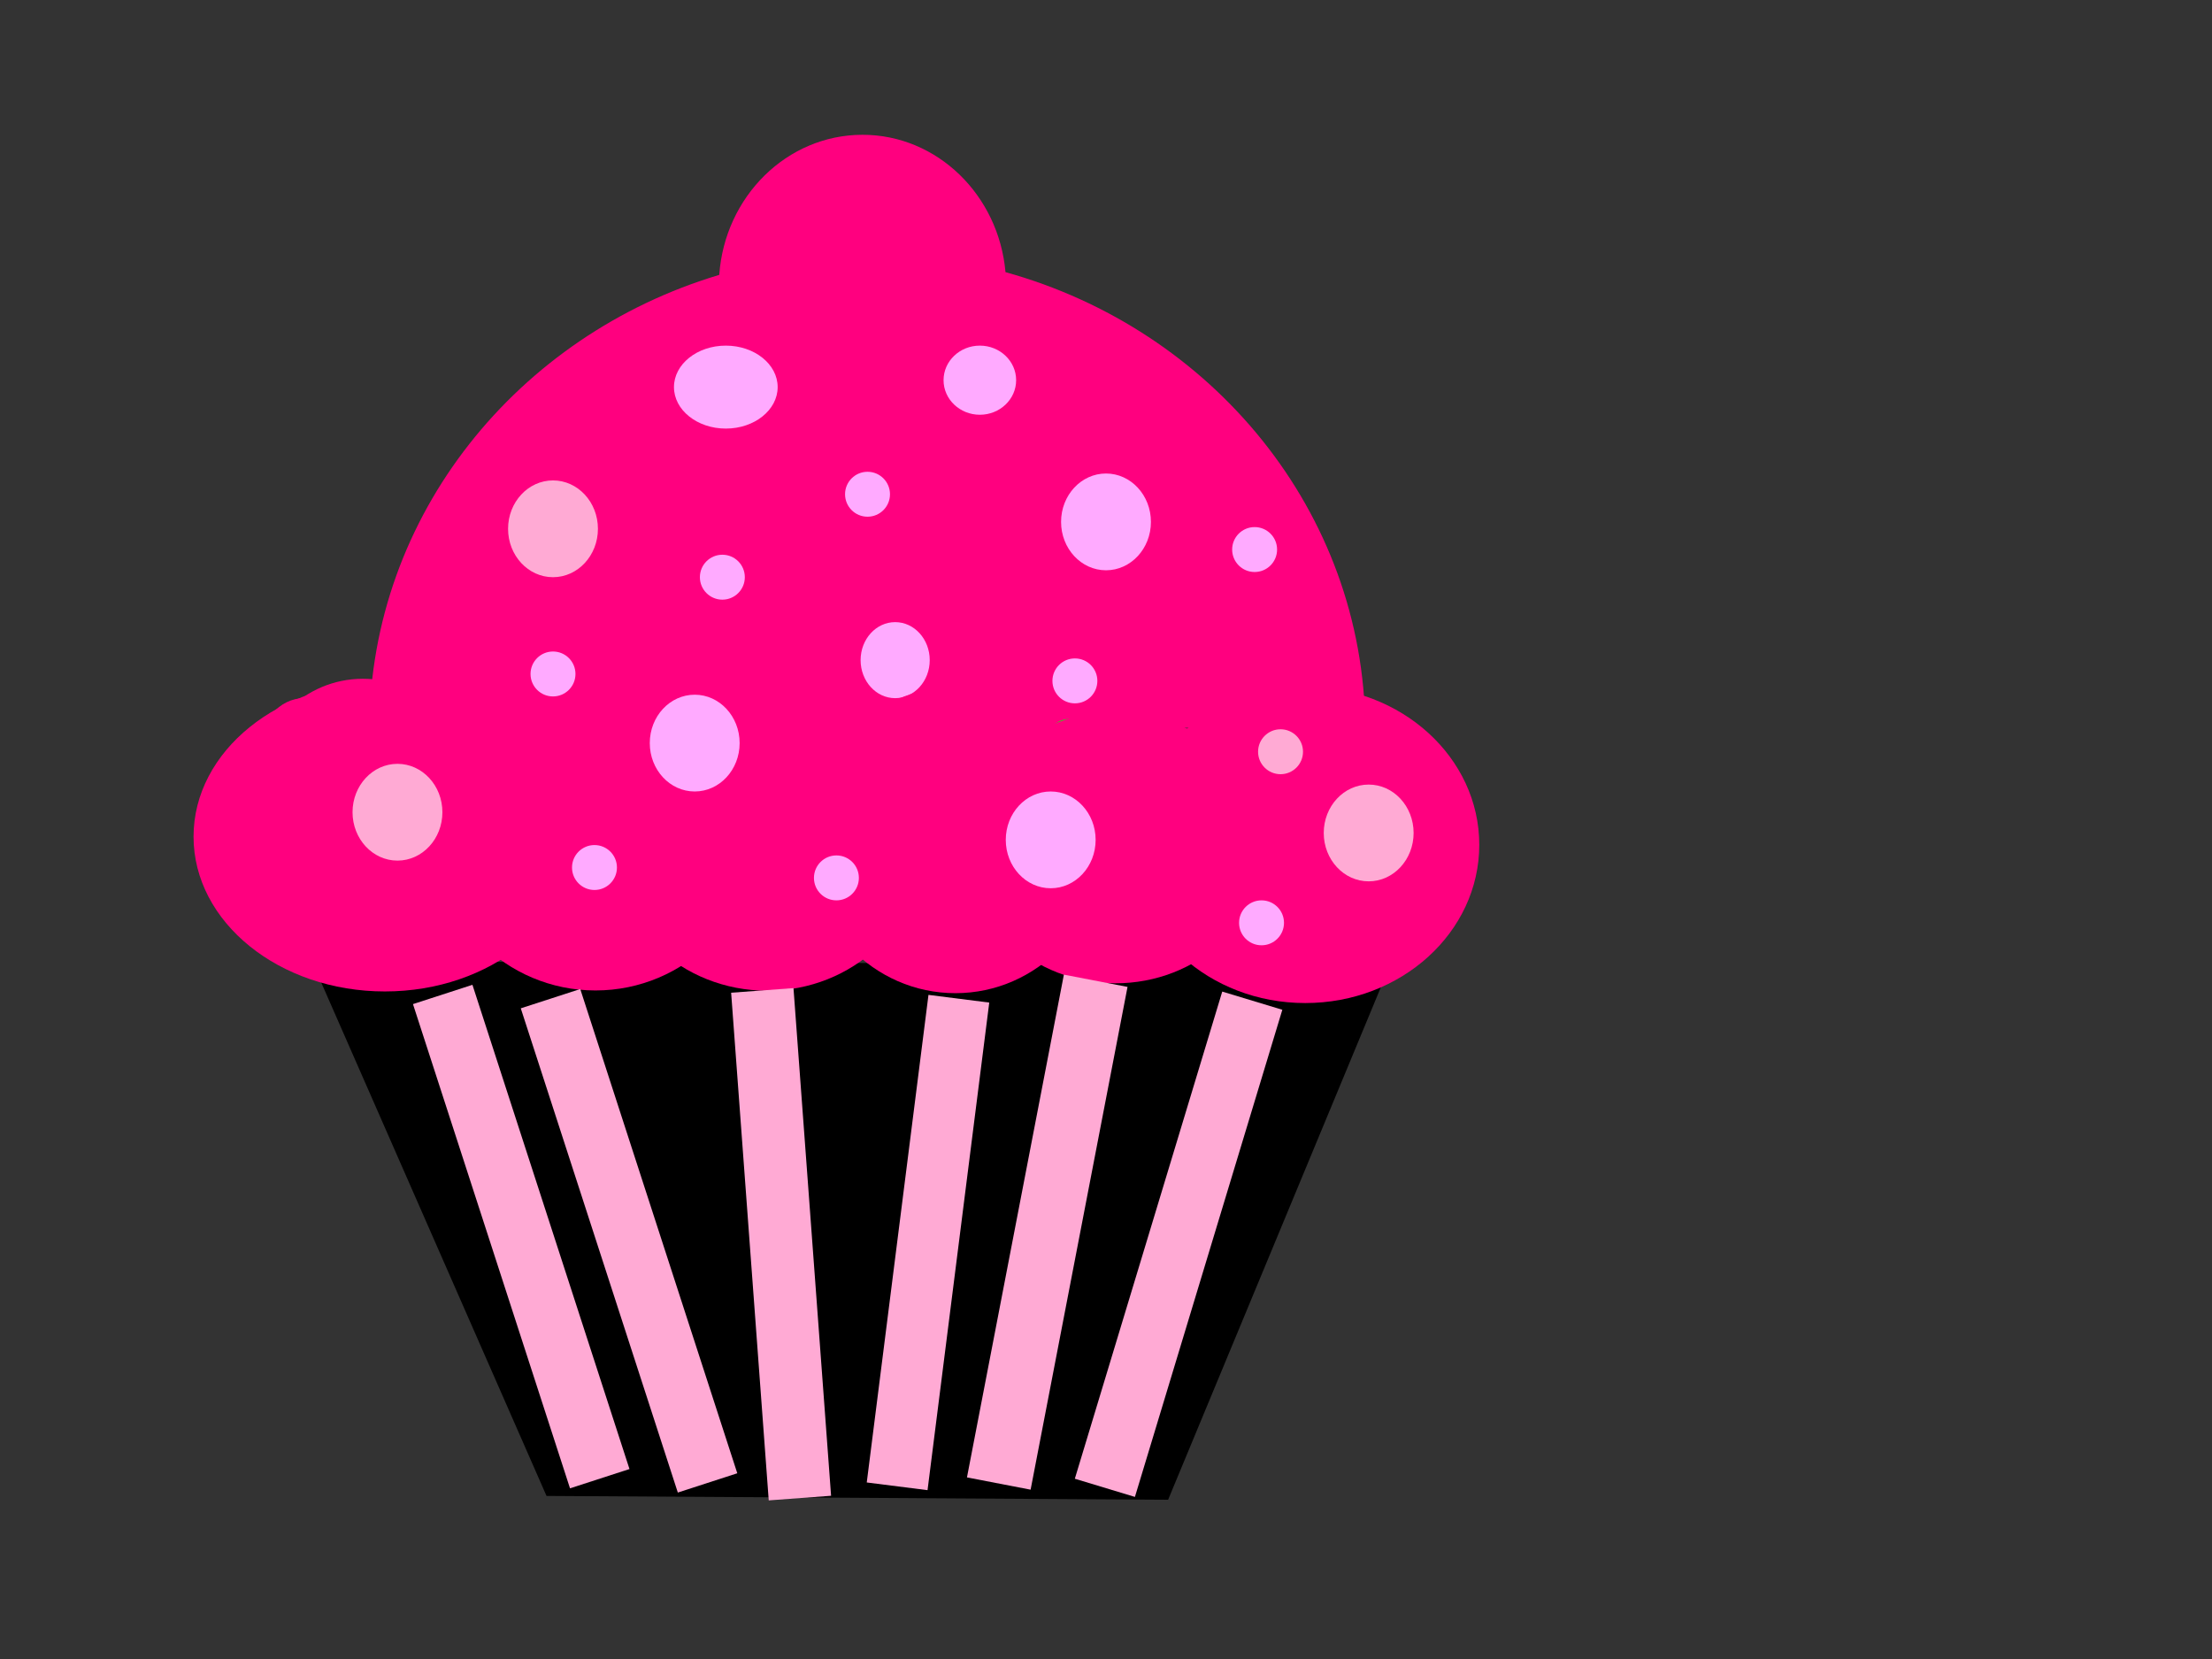 <?xml version="1.0"?><svg width="640" height="480" xmlns="http://www.w3.org/2000/svg">
 <rect width="100%" height="100%" fill="#333333" stroke="none"/>
 <title>cupcake pink black</title>
 <g>
  <path d="m90.224,278.081l67.902,154.74l179.847,1.098l64.231,-154.74l-311.98,-1.098l0,0z" stroke-width="0" stroke-dasharray="5,5" fill-rule="evenodd" fill="#000000" id="path2422"/>
  <path d="m428,244.429c0,25.286 -22.546,45.785 -50.357,45.785c-27.811,0 -50.357,-20.499 -50.357,-45.785c0,-25.287 22.546,-45.786 50.357,-45.786c27.811,0 50.357,20.499 50.357,45.786l0,0z" stroke-width="5.798" stroke-miterlimit="4" stroke-linejoin="round" stroke-linecap="round" stroke-dashoffset="0" fill-rule="evenodd" fill="#ff007f" id="path2397"/>
  <path d="m249.556,38.999c-21.885,0 -39.85,17.875 -41.455,40.534c-58.334,17.419 -100.81,69.457 -101.244,131.029l288.156,0c-0.442,-62.561 -44.309,-115.26 -104.092,-131.82c-1.964,-22.282 -19.735,-39.743 -41.365,-39.743l0,0l0,0l0,0l0,0z" stroke-width="5.798" stroke-miterlimit="4" stroke-linejoin="round" stroke-linecap="round" stroke-dashoffset="0" fill-rule="evenodd" fill="#ff007f" id="path2399"/>
  <title>Layer 1</title>
  <ellipse rx="9" cy="178" cx="193" stroke-width="0" stroke-linejoin="null" stroke-linecap="null" stroke-dasharray="5,5" fill="#7f3f00" id="svg_2"/>
  <ellipse ry="3" cy="205" cx="152" stroke-width="5.798" stroke-linejoin="round" stroke-linecap="round" stroke-dasharray="null" fill="#ffffff" id="svg_8"/>
  <ellipse ry="6.5" rx="6.5" cy="217.5" cx="370.5" stroke-width="5.798" stroke-linejoin="round" stroke-linecap="round" stroke-dasharray="null" fill="#ffaad4" id="svg_33"/>
  <ellipse ry="11" rx="10" cy="191" cx="259" stroke-width="5.798" stroke-linejoin="round" stroke-linecap="round" stroke-dasharray="null" fill="#ffaaff" id="svg_34"/>
  <ellipse ry="11" rx="8.5" cy="219" cx="309.5" stroke-width="5.798" stroke-linejoin="round" stroke-linecap="round" stroke-dasharray="null" fill="#00ff00" id="svg_38"/>
  <ellipse ry="6" rx="4" cy="262" cx="308" stroke-width="5.798" stroke-linejoin="round" stroke-linecap="round" stroke-dasharray="null" fill="#7fff00" id="svg_45"/>
  <ellipse rx="1" cy="213" cx="349" stroke-width="5.798" stroke-linejoin="round" stroke-linecap="round" stroke-dasharray="null" fill="#00ffff" id="svg_49"/>
  <ellipse ry="13.5" cy="288.5" cx="262" stroke-width="0" stroke-linejoin="null" stroke-linecap="null" stroke-dasharray="5,5" fill="#7f00ff" id="svg_50"/>
  <path d="m166.714,242.071c0,24.735 -24.783,44.786 -55.357,44.786c-30.573,0 -55.357,-20.051 -55.357,-44.786c0,-24.733 24.784,-44.785 55.357,-44.785c30.574,0 55.357,20.051 55.357,44.785l0,0z" stroke-width="5.798" stroke-miterlimit="4" stroke-linejoin="round" stroke-linecap="round" stroke-dashoffset="0" fill-rule="evenodd" fill="#ff007f" id="path2387"/>
  <path d="m266.857,244.357c0,23.354 -20.083,42.286 -44.857,42.286c-24.774,0 -44.857,-18.932 -44.857,-42.286c0,-23.354 20.083,-42.286 44.857,-42.286c24.774,0 44.857,18.932 44.857,42.286l0,0z" stroke-width="5.798" stroke-miterlimit="4" stroke-linejoin="round" stroke-linecap="round" stroke-dashoffset="0" fill-rule="evenodd" fill="#ff007f" id="path2391"/>
  <path d="m365.571,245.214c0,21.697 -19.187,39.286 -42.857,39.286c-23.669,0 -42.857,-17.589 -42.857,-39.286c0,-21.697 19.188,-39.285 42.857,-39.285c23.67,0 42.857,17.588 42.857,39.285l0,0z" stroke-width="5.798" stroke-miterlimit="4" stroke-linejoin="round" stroke-linecap="round" stroke-dashoffset="0" fill-rule="evenodd" fill="#ff007f" id="path2395"/>
  <path d="m319.286,243.071c0,24.458 -19.188,44.286 -42.857,44.286c-23.67,0 -42.858,-19.828 -42.858,-44.286c0,-24.457 19.188,-44.285 42.858,-44.285c23.669,0 42.857,19.828 42.857,44.285l0,0z" stroke-width="5.798" stroke-miterlimit="4" stroke-linejoin="round" stroke-linecap="round" stroke-dashoffset="0" fill-rule="evenodd" fill="#ff007f" id="path2393"/>
  <ellipse ry="7.5" rx="11.5" cy="235.5" cx="168.5" stroke-width="5.798" stroke-linejoin="round" stroke-linecap="round" stroke-dasharray="null" fill="#00ff00" id="svg_12"/>
  <path d="m219.143,239.786c0,25.839 -20.979,46.785 -46.857,46.785c-25.879,0 -46.857,-20.946 -46.857,-46.785c0,-25.839 20.978,-46.786 46.857,-46.786c25.878,0 46.857,20.947 46.857,46.786l0,0z" stroke-width="5.798" stroke-miterlimit="4" stroke-linejoin="round" stroke-linecap="round" stroke-dashoffset="0" fill-rule="evenodd" fill="#ff007f" id="path2389"/>
  <ellipse fill="#ffaad4" stroke-width="0" stroke-dasharray="5,5" stroke-linejoin="null" stroke-linecap="null" cx="160" cy="153" id="svg_1" rx="13" ry="14"/>
  <ellipse fill="#ffaaff" stroke-width="0" stroke-dasharray="5,5" stroke-linejoin="null" stroke-linecap="null" cx="210" cy="112" id="svg_3" rx="15" ry="12"/>
  <ellipse fill="#ffaaff" stroke-width="0" stroke-dasharray="5,5" stroke-linejoin="null" stroke-linecap="null" cx="283.5" cy="110" id="svg_4" rx="10.5" ry="10"/>
  <ellipse fill="#ff007f" stroke-width="5.798" stroke-dasharray="null" stroke-linejoin="round" stroke-linecap="round" cx="88" cy="217" id="svg_5" rx="13" ry="15"/>
  <circle fill="#ff007f" stroke-width="5.798" stroke-dasharray="null" stroke-linejoin="round" stroke-linecap="round" cx="105" cy="227" r="30.61" id="svg_7"/>
  <ellipse fill="#ffaad4" stroke-width="0" stroke-dasharray="5,5" stroke-linejoin="null" stroke-linecap="null" cx="115" cy="235" rx="13" ry="14" id="svg_9"/>
  <ellipse fill="#ffaaff" stroke-width="0" stroke-dasharray="5,5" stroke-linejoin="null" stroke-linecap="null" cx="201" cy="215" rx="13" ry="14" id="svg_10"/>
  <ellipse fill="#ffaaff" stroke-width="0" stroke-dasharray="5,5" stroke-linejoin="null" stroke-linecap="null" cx="320" cy="151" rx="13" ry="14" id="svg_11"/>
  <ellipse fill="#ffaaff" stroke-width="0" stroke-dasharray="5,5" stroke-linejoin="null" stroke-linecap="null" cx="304" cy="243" rx="13" ry="14" id="svg_13"/>
  <ellipse ry="6.5" rx="6.5" cy="143" cx="251" stroke-width="5.798" stroke-linejoin="round" stroke-linecap="round" stroke-dasharray="null" fill="#ffaaff" id="svg_14"/>
  <ellipse ry="6.5" rx="6.5" cy="195" cx="160" stroke-width="5.798" stroke-linejoin="round" stroke-linecap="round" stroke-dasharray="null" fill="#ffaaff" id="svg_15"/>
  <ellipse ry="6.5" rx="6.5" cy="251" cx="172" stroke-width="5.798" stroke-linejoin="round" stroke-linecap="round" stroke-dasharray="null" fill="#ffaaff" id="svg_16"/>
  <ellipse ry="6.5" rx="6.5" cy="254" cx="242" stroke-width="5.798" stroke-linejoin="round" stroke-linecap="round" stroke-dasharray="null" fill="#ffaaff" id="svg_17"/>
  <ellipse ry="6.5" rx="6.5" cy="267" cx="365" stroke-width="5.798" stroke-linejoin="round" stroke-linecap="round" stroke-dasharray="null" fill="#ffaaff" id="svg_18"/>
  <ellipse ry="6.5" rx="6.5" cy="197" cx="311" stroke-width="5.798" stroke-linejoin="round" stroke-linecap="round" stroke-dasharray="null" fill="#ffaaff" id="svg_19"/>
  <ellipse ry="6.5" rx="6.5" cy="159" cx="363" stroke-width="5.798" stroke-linejoin="round" stroke-linecap="round" stroke-dasharray="null" fill="#ffaaff" id="svg_20"/>
  <ellipse fill="#ffaad4" stroke-width="0" stroke-dasharray="5,5" stroke-linejoin="null" stroke-linecap="null" cx="396" cy="241" rx="13" ry="14" id="svg_21"/>
  <ellipse ry="6.5" rx="6.5" cy="167" cx="209" stroke-width="5.798" stroke-linejoin="round" stroke-linecap="round" stroke-dasharray="null" fill="#ffaaff" id="svg_22"/>
  <rect fill="#ffaad4" stroke-width="0" stroke-dasharray="5,5" stroke-linejoin="null" stroke-linecap="null" x="141.763" y="284.137" width="18.088" height="147.284" id="svg_27" transform="rotate(-17.969, 150.805, 357.779)"/>
  <rect fill="#ffaad4" stroke-width="0" stroke-dasharray="5,5" stroke-linejoin="null" stroke-linecap="null" x="172.956" y="285.358" width="18.088" height="147.284" transform="rotate(-17.969, 182, 359.002)" id="svg_28"/>
  <rect fill="#ffaad4" stroke-width="0" stroke-dasharray="5,5" stroke-linejoin="null" stroke-linecap="null" x="293.623" y="282.428" width="18.754" height="148.143" transform="rotate(10.911, 303.002, 356.502)" id="svg_29"/>
  <rect fill="#ffaad4" stroke-width="0" stroke-dasharray="5,5" stroke-linejoin="null" stroke-linecap="null" x="331.918" y="286.37" width="18.163" height="147.26" transform="rotate(16.837, 341, 360.002)" id="svg_30"/>
  <rect fill="#ffaad4" stroke-width="0" stroke-dasharray="5,5" stroke-linejoin="null" stroke-linecap="null" x="216.956" y="286.358" width="18.088" height="147.284" transform="rotate(-4.236, 226, 360.002)" id="svg_31"/>
  <rect fill="#ffaad4" stroke-width="0" stroke-dasharray="5,5" stroke-linejoin="null" stroke-linecap="null" x="259.638" y="288.401" width="17.724" height="142.198" transform="rotate(7.214, 268.498, 359.502)" id="svg_32"/>
 </g>
</svg>